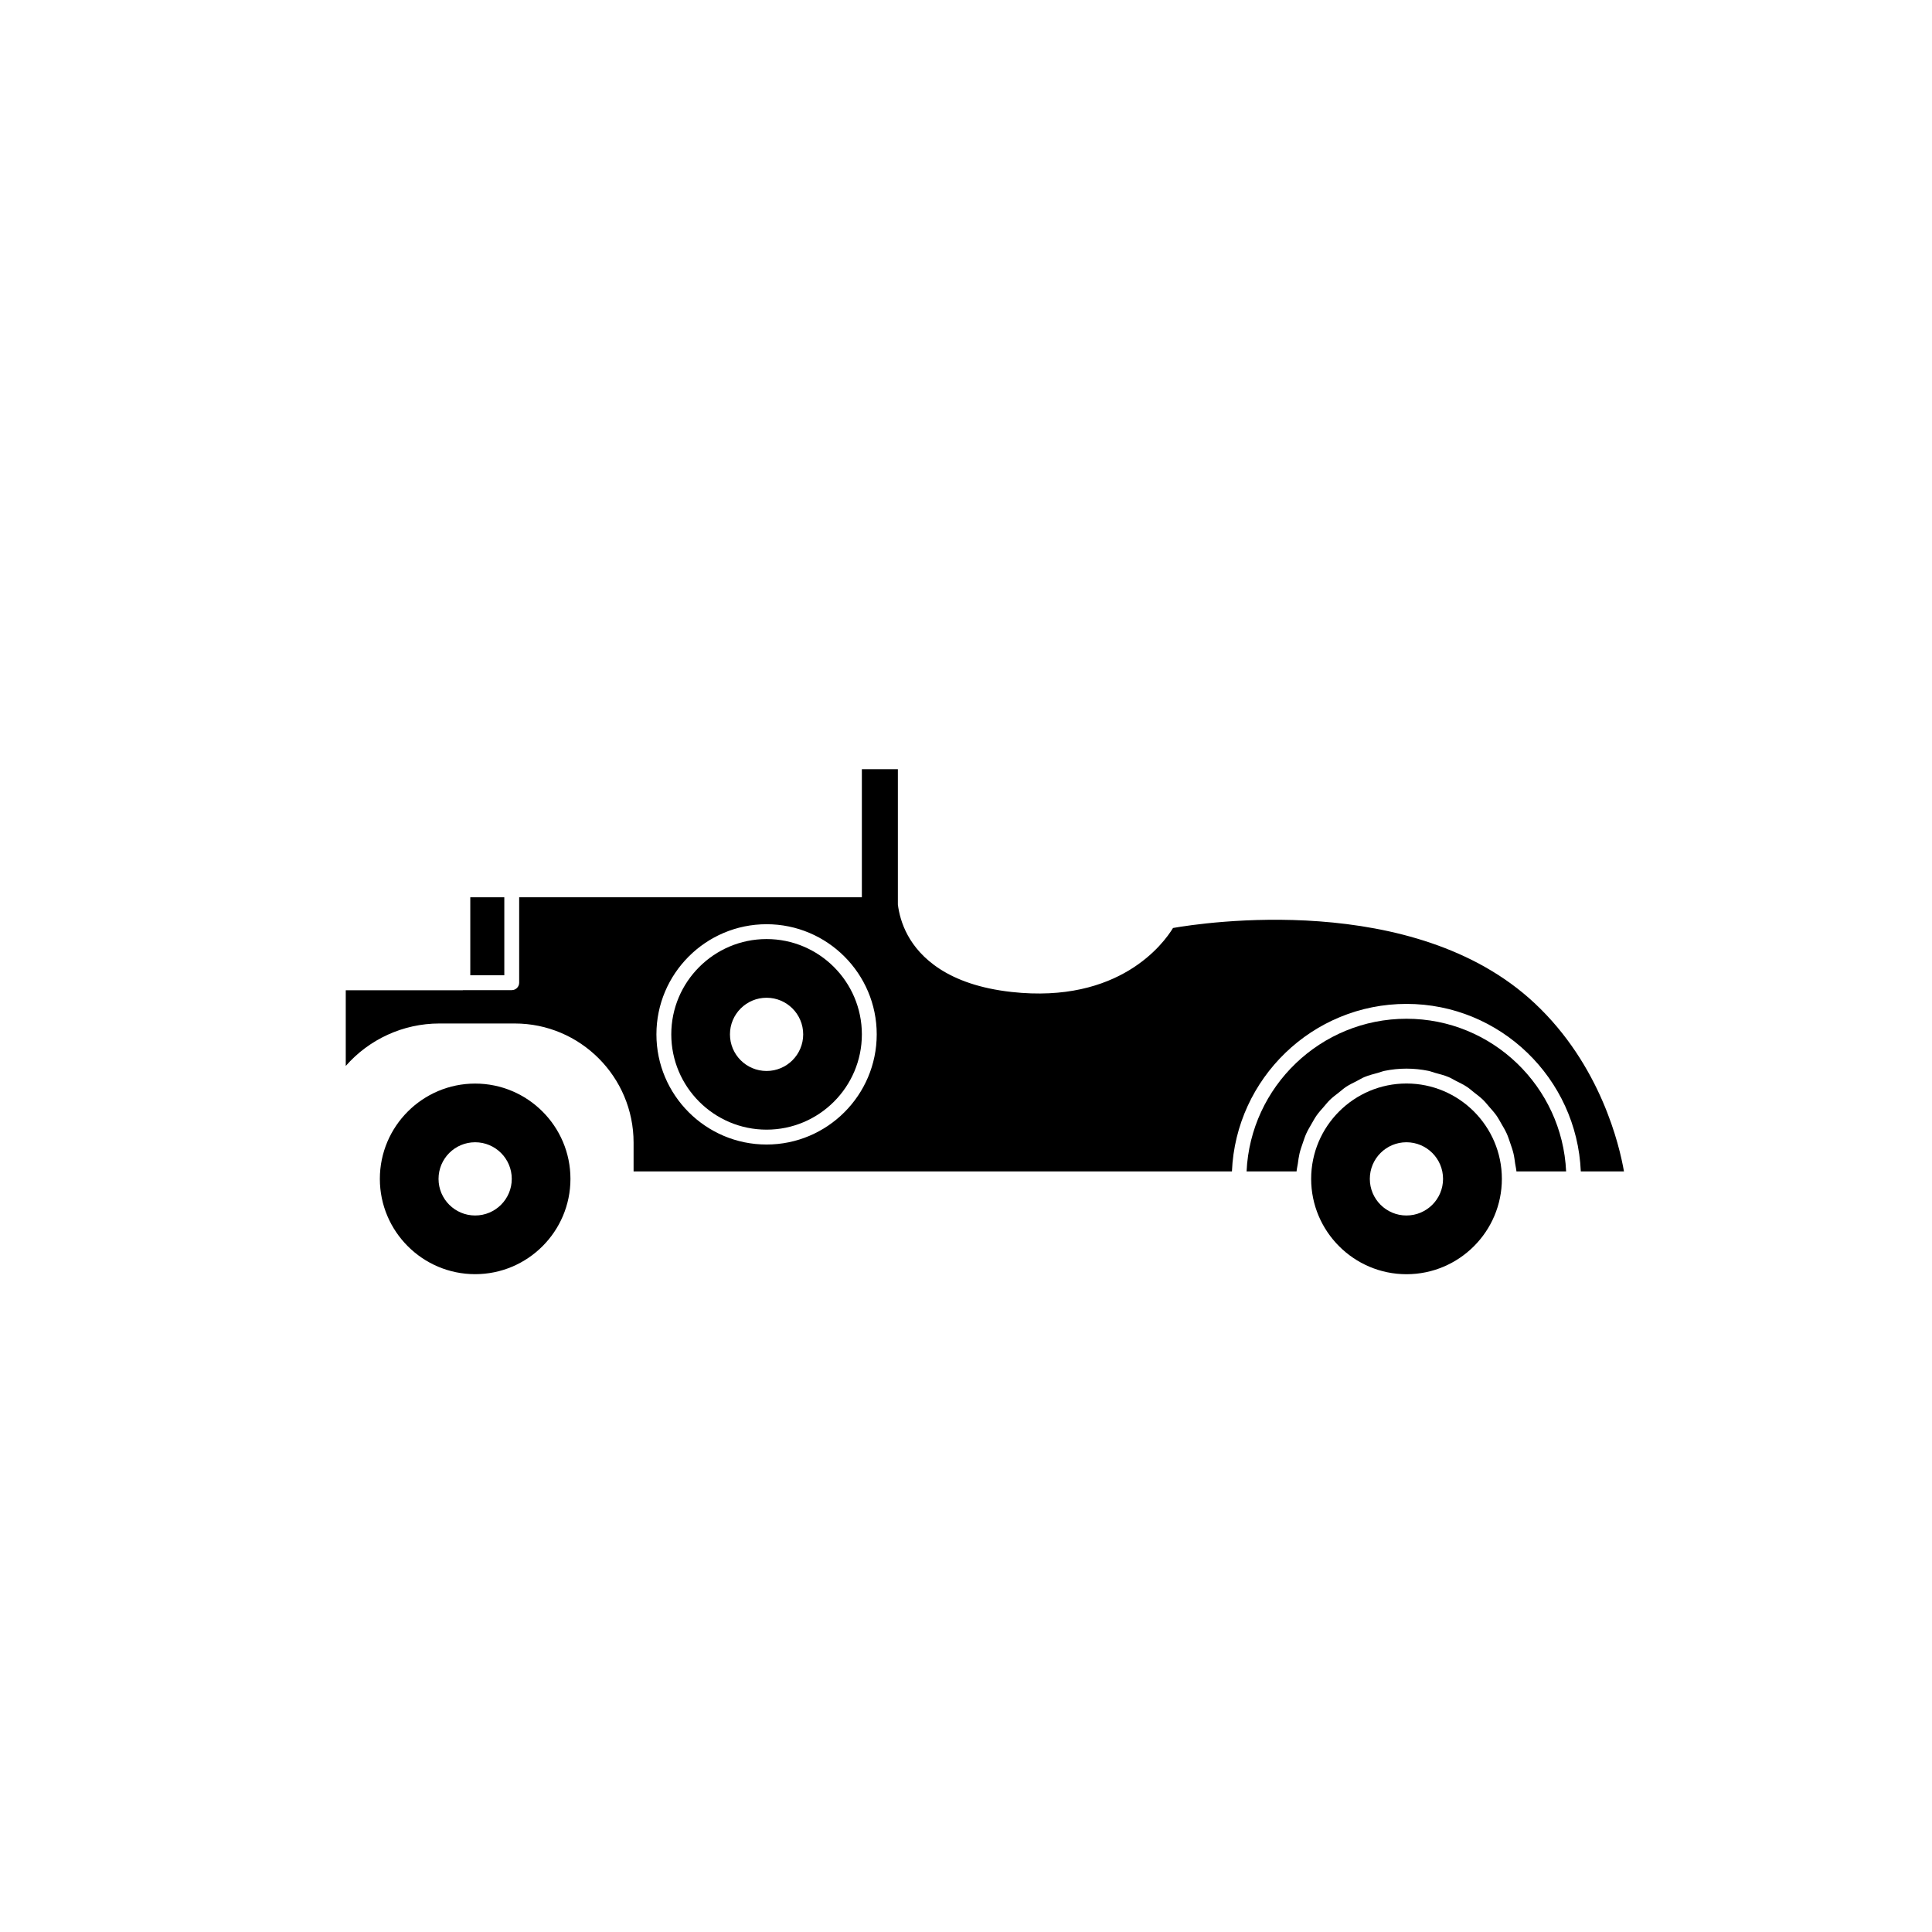 <?xml version="1.0" encoding="UTF-8"?>
<!-- Uploaded to: ICON Repo, www.iconrepo.com, Generator: ICON Repo Mixer Tools -->
<svg fill="#000000" width="800px" height="800px" version="1.1" viewBox="144 144 512 512" xmlns="http://www.w3.org/2000/svg">
 <g>
  <path d="m550.66 409.83c-31.918-29.863-88.145-21.254-95.801-19.902-2.461 4.055-14.199 20.117-42.797 16.953-16.949-1.871-24.309-9.203-27.492-15.02-1.648-3.012-2.344-5.918-2.625-8.152v-35.859h-9.543v33.934l-90.816-0.004v22.648c0 1.086-0.883 1.969-1.969 1.969h-12.91c-0.023 0-0.039 0.027-0.066 0.027h-31.012v20.066c6.164-7.055 15.215-11.254 24.793-11.254h19.996c17.367 0 31.488 14.16 31.488 31.57v7.633h158.57c1.043-24.648 21.359-44.395 46.266-44.395 24.859 0 45.145 19.746 46.188 44.395h11.438c-1.176-6.793-6.137-28.184-23.707-44.609zm-203.51 37.48c-16.098 0-29.191-13.094-29.191-29.191 0-16.094 13.094-29.191 29.191-29.191 16.098 0 29.191 13.094 29.191 29.191-0.004 16.094-13.094 29.191-29.191 29.191z"/>
  <path d="m516.74 413.98c-22.73 0-41.352 17.973-42.383 40.461h13.246c0.047-0.703 0.242-1.359 0.336-2.047 0.125-0.902 0.234-1.797 0.438-2.672 0.23-0.977 0.559-1.902 0.883-2.84 0.289-0.828 0.547-1.66 0.906-2.453 0.41-0.906 0.918-1.75 1.414-2.606 0.43-0.738 0.824-1.488 1.312-2.184 0.578-0.82 1.25-1.559 1.91-2.312 0.543-0.625 1.047-1.277 1.645-1.855 0.742-0.723 1.574-1.332 2.391-1.973 0.629-0.492 1.211-1.027 1.879-1.469 0.914-0.605 1.91-1.074 2.894-1.574 0.664-0.336 1.289-0.738 1.98-1.027 1.141-0.473 2.356-0.781 3.562-1.109 0.613-0.168 1.188-0.414 1.816-0.539 1.863-0.375 3.789-0.582 5.766-0.582 1.973 0 3.898 0.207 5.766 0.582 0.629 0.125 1.203 0.375 1.816 0.539 1.207 0.328 2.422 0.633 3.562 1.109 0.691 0.285 1.316 0.688 1.98 1.027 0.984 0.5 1.98 0.969 2.894 1.574 0.668 0.441 1.254 0.977 1.879 1.469 0.816 0.641 1.648 1.254 2.391 1.973 0.594 0.578 1.098 1.23 1.645 1.855 0.66 0.754 1.328 1.492 1.91 2.312 0.488 0.695 0.883 1.445 1.312 2.184 0.5 0.855 1.004 1.695 1.414 2.606 0.359 0.793 0.621 1.625 0.906 2.453 0.324 0.938 0.652 1.863 0.883 2.84 0.207 0.871 0.312 1.77 0.438 2.672 0.098 0.688 0.289 1.344 0.336 2.047h13.168c-1.023-22.484-19.605-40.461-42.297-40.461z"/>
  <path d="m516.74 431.14c-13.93 0-25.27 11.336-25.27 25.27s11.34 25.27 25.27 25.27c13.93 0 25.27-11.336 25.27-25.27s-11.34-25.27-25.27-25.27zm-0.02 34.977c-5.359 0-9.703-4.344-9.703-9.703s4.344-9.703 9.703-9.703 9.703 4.344 9.703 9.703-4.344 9.703-9.703 9.703z"/>
  <path d="m269.92 431.16c-13.922 0-25.254 11.328-25.254 25.254 0 13.926 11.332 25.254 25.254 25.254s25.254-11.328 25.254-25.254c0-13.926-11.332-25.254-25.254-25.254zm0 34.957c-5.359 0-9.703-4.344-9.703-9.703s4.344-9.703 9.703-9.703 9.703 4.344 9.703 9.703-4.344 9.703-9.703 9.703z"/>
  <path d="m347.15 392.86c-13.922 0-25.254 11.328-25.254 25.254 0 13.926 11.332 25.254 25.254 25.254 13.922 0 25.254-11.328 25.254-25.254-0.004-13.926-11.332-25.254-25.254-25.254zm0 34.961c-5.359 0-9.703-4.344-9.703-9.703s4.344-9.703 9.703-9.703c5.359 0 9.703 4.344 9.703 9.703 0 5.356-4.344 9.703-9.703 9.703z"/>
  <path d="m268.63 381.79h9.016v20.664h-9.016z"/>
 </g>
</svg>